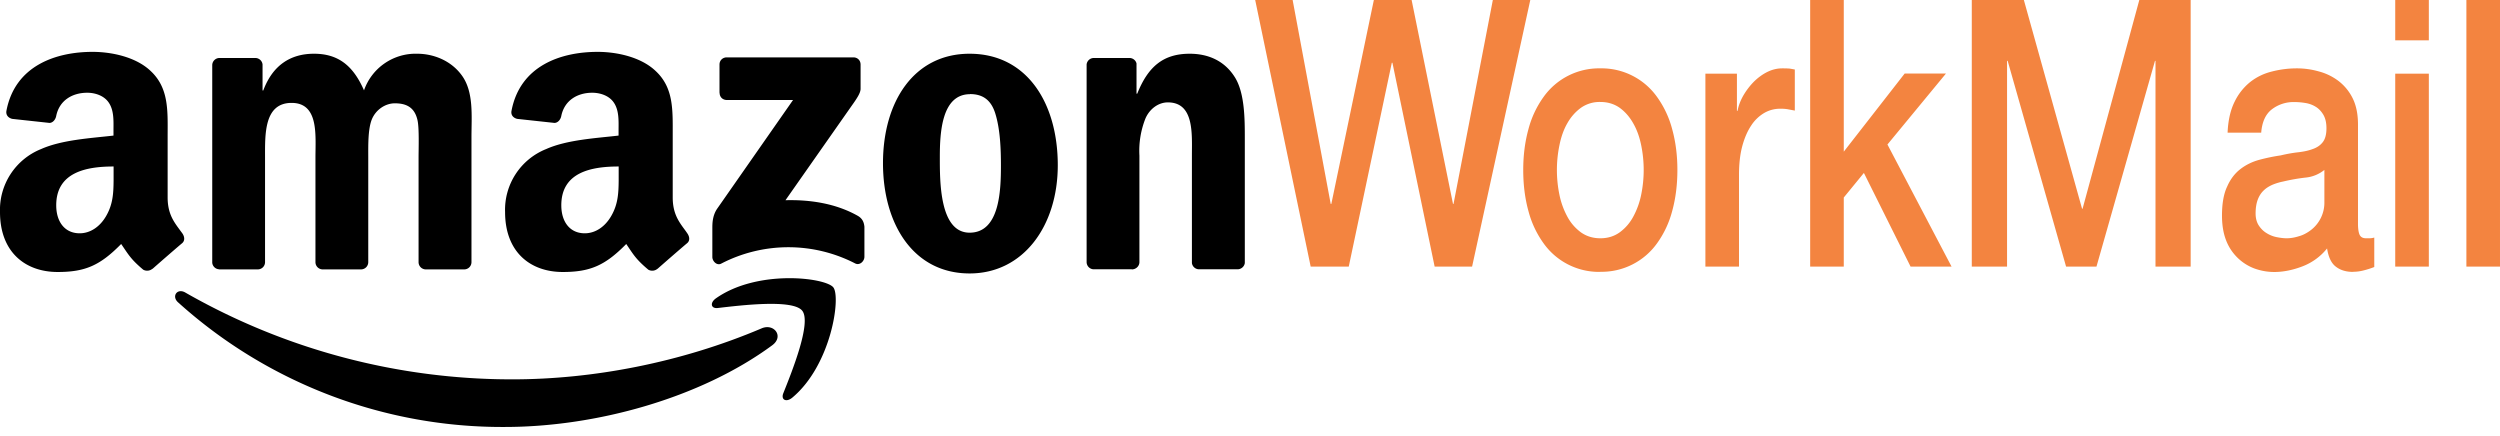 <svg xmlns="http://www.w3.org/2000/svg" id="amazon-workmail" viewBox="0 0 241 42"><g fill-rule="nonzero" fill="none"><path d="M130.02 25.7l4.15-19.65h.06l4.07 19.65h3.61L147.52 0h-3.61l-3.79 19.66h-.05L136.08 0h-3.64l-4.1 19.66h-.06L124.61 0H121l5.35 25.7h3.67zm24.25.5a6.56 6.56 0 005.48-2.76 9.4 9.4 0 001.45-3.1c.33-1.2.5-2.52.5-3.96 0-1.42-.17-2.72-.5-3.92a9.4 9.4 0 00-1.45-3.1 6.56 6.56 0 00-5.48-2.77 6.56 6.56 0 00-5.48 2.77 9.4 9.4 0 00-1.45 3.1c-.33 1.2-.5 2.5-.5 3.92 0 1.44.17 2.76.5 3.96a9.4 9.4 0 001.45 3.1 6.56 6.56 0 005.48 2.77zm0-3.23c-.72 0-1.35-.2-1.88-.58a4.5 4.5 0 01-1.3-1.51 7.54 7.54 0 01-.76-2.1 11.8 11.8 0 010-4.78c.16-.79.4-1.49.75-2.1.34-.61.78-1.11 1.31-1.5a3.12 3.12 0 011.88-.57c.72 0 1.34.19 1.88.57.53.39.96.89 1.3 1.5.35.61.6 1.31.76 2.1a11.88 11.88 0 010 4.77 7.54 7.54 0 01-.76 2.11 4.5 4.5 0 01-1.3 1.51c-.54.39-1.16.58-1.88.58zm13.37 2.73v-8.85c0-1.03.1-1.95.31-2.74.21-.79.5-1.46.86-2a3.8 3.8 0 011.26-1.22c.49-.28 1-.41 1.56-.41.22 0 .46.01.7.05l.69.13V6.7l-.44-.08c-.14-.02-.4-.03-.78-.03-.5 0-.98.12-1.46.36-.47.24-.9.56-1.29.95-.39.4-.72.84-1 1.32-.27.48-.46.97-.55 1.47h-.06V7.1h-3.04V25.7h3.24zm10.1 0v-6.66l1.94-2.37 4.5 9.03h3.95l-6.18-11.77 5.64-6.84h-3.98l-5.87 7.53V0h-3.24v25.7h3.24zm15.74 0V5.87h.06l5.63 19.83h2.93l5.64-19.83h.05V25.7h3.39V0h-4.95l-5.47 20.12h-.05L195.1 0h-5.02v25.7h3.39zm33.35.5a3.95 3.95 0 001.05-.14 7.86 7.86 0 001-.32V22.9a1.7 1.7 0 01-.46.07h-.34c-.3 0-.5-.11-.61-.33-.1-.21-.16-.57-.16-1.08V12c0-.99-.17-1.82-.5-2.5a4.76 4.76 0 00-1.36-1.68 5.4 5.4 0 00-1.9-.93c-.7-.2-1.4-.3-2.13-.3-.81 0-1.61.1-2.39.3-.78.19-1.47.52-2.09 1a5.5 5.5 0 00-1.52 1.91c-.4.8-.63 1.79-.68 2.99h3.24c.08-1 .4-1.75 1-2.23a3.44 3.44 0 012.24-.72c.33 0 .67.03 1.03.09s.69.18.98.36c.3.18.54.44.74.77.2.34.3.77.3 1.3 0 .6-.12 1.05-.36 1.35-.23.3-.56.52-.97.66-.4.15-.87.25-1.4.31-.53.06-1.1.16-1.68.3-.69.1-1.36.24-2.04.42-.67.18-1.28.47-1.82.88-.54.41-.98.97-1.3 1.7-.34.71-.5 1.65-.5 2.8 0 .91.13 1.71.4 2.4a4.69 4.69 0 002.72 2.7c.61.22 1.25.34 1.91.34.87 0 1.78-.18 2.72-.54a5.6 5.6 0 002.38-1.73c.13.84.41 1.43.85 1.76.44.34.99.5 1.65.5zm-6.4-3.23c-.29 0-.6-.04-.96-.11-.35-.07-.67-.2-.96-.38-.3-.18-.55-.42-.76-.74-.2-.3-.31-.7-.31-1.15 0-.53.07-.98.21-1.35.14-.37.34-.67.59-.9.24-.23.53-.4.85-.54.32-.13.65-.23 1-.3.72-.17 1.44-.3 2.16-.38a3.4 3.4 0 001.82-.74v3.06a3.33 3.33 0 01-1.3 2.74c-.37.28-.76.49-1.18.6-.41.13-.8.19-1.16.19zm13.71-19.08V0h-3.24v3.89h3.24zm0 21.81V7.1h-3.24v18.6h3.24zm6.86 0V0h-3.24v25.7H241z" fill="#F38440"></path><g fill="#000"><path d="M74.45 33.28c-6.98 5.14-17.09 7.88-25.79 7.88a46.66 46.66 0 01-31.5-12.02c-.65-.59-.06-1.4.72-.93a63.4 63.4 0 0031.51 8.36c7.73 0 16.23-1.6 24.04-4.92 1.18-.5 2.17.77 1.02 1.63"></path><path d="M77.34 29.96c-.88-1.14-5.89-.53-8.13-.27-.69.09-.8-.51-.18-.94 3.99-2.8 10.53-2 11.3-1.05.75.94-.2 7.5-3.95 10.63-.58.48-1.12.22-.87-.42.84-2.1 2.73-6.8 1.83-7.95M69.36 8.95V6.22c0-.41.32-.69.7-.69h12.2c.4 0 .7.28.7.7v2.33c0 .39-.33.9-.91 1.71l-6.33 9.03c2.35-.06 4.83.3 6.96 1.5.48.27.61.66.65 1.06v2.9c0 .4-.44.87-.9.63a14.06 14.06 0 00-12.9.02c-.42.23-.86-.23-.86-.63v-2.76c0-.45 0-1.2.45-1.88l7.33-10.5h-6.38c-.4 0-.7-.28-.7-.7M21.12 25.96a.7.7 0 01-.66-.63V6.27a.7.7 0 01.71-.68h3.46c.36.01.65.29.68.63v2.5h.07c.9-2.41 2.6-3.54 4.89-3.54 2.32 0 3.77 1.13 4.82 3.53a5.27 5.27 0 015.13-3.53c1.55 0 3.26.65 4.3 2.09 1.17 1.6.93 3.93.93 5.97v12.03a.7.7 0 01-.72.7h-3.71a.7.7 0 01-.67-.7v-10.1c0-.8.07-2.81-.1-3.57-.28-1.28-1.11-1.64-2.19-1.64-.9 0-1.83.6-2.22 1.56-.38.96-.34 2.57-.34 3.65v10.1a.7.7 0 01-.72.7h-3.7a.7.7 0 01-.67-.7v-10.1c0-2.13.34-5.25-2.3-5.25-2.67 0-2.56 3.05-2.56 5.25v10.1a.7.7 0 01-.72.7h-3.71zM93.47 5.18c5.52 0 8.5 4.74 8.5 10.75 0 5.82-3.3 10.43-8.5 10.43-5.4 0-8.35-4.73-8.35-10.63 0-5.93 2.98-10.55 8.35-10.55m.04 3.9c-2.74 0-2.91 3.72-2.91 6.05 0 2.33-.04 7.3 2.87 7.3 2.88 0 3.02-4.01 3.02-6.46 0-1.6-.07-3.53-.55-5.05-.42-1.33-1.25-1.85-2.43-1.85M109.11 25.96h-3.7a.7.7 0 01-.66-.69V6.21a.7.7 0 01.7-.62h3.45c.32.01.59.23.66.53v2.91h.07c1.04-2.6 2.5-3.85 5.06-3.85 1.67 0 3.3.6 4.34 2.25.97 1.52.97 4.09.97 5.93v12a.71.71 0 01-.72.6h-3.72a.7.7 0 01-.66-.6V15.01c0-2.09.24-5.14-2.32-5.14-.9 0-1.74.61-2.15 1.53a8.44 8.44 0 00-.59 3.6v10.27c0 .38-.33.7-.73.7M57.62 5c1.8 0 4.16.48 5.59 1.85 1.74 1.62 1.64 3.77 1.64 6.12v6.06c0 1.44.5 2.22 1.06 2.98l.22.3.11.16c.24.33.3.73-.01.98-.76.64-2.1 1.81-2.85 2.47v-.01a.78.78 0 01-.88.09c-1.23-1.03-1.46-1.5-2.13-2.48-2.04 2.08-3.49 2.7-6.12 2.7-3.13 0-5.56-1.92-5.56-5.78a6.3 6.3 0 013.96-6.07c2.01-.9 4.83-1.05 6.98-1.3v-.47c0-.89.07-1.93-.45-2.7-.45-.68-1.32-.96-2.09-.96-1.41 0-2.67.72-2.98 2.23-.06.33-.3.66-.65.68l-3.6-.39c-.3-.07-.64-.31-.55-.78.83-4.36 4.77-5.68 8.3-5.68zm2.01 11.05c-2.69 0-5.52.58-5.52 3.74 0 1.6.83 2.7 2.26 2.7 1.04 0 1.98-.65 2.57-1.7.63-1.1.69-2.16.7-3.37v-1.37zM8.93 5c1.8 0 4.17.48 5.6 1.85 1.73 1.62 1.64 3.77 1.63 6.12v6.06c0 1.44.5 2.22 1.06 2.98l.22.3.12.16c.24.33.29.73-.01.98-.76.64-2.1 1.81-2.85 2.47l-.01-.01a.78.78 0 01-.88.09c-1.23-1.03-1.45-1.5-2.13-2.48-2.04 2.08-3.48 2.7-6.12 2.7C2.43 26.22 0 24.3 0 20.44a6.31 6.31 0 013.96-6.07c2.02-.9 4.83-1.05 6.98-1.3v-.47c0-.89.07-1.93-.45-2.7-.45-.68-1.32-.96-2.08-.96-1.42 0-2.68.72-2.99 2.23-.06.33-.3.66-.64.68l-3.6-.39c-.3-.07-.64-.31-.56-.78C1.45 6.32 5.4 5 8.92 5zm2.01 11.05c-2.68 0-5.52.58-5.52 3.74 0 1.6.83 2.7 2.26 2.7 1.04 0 1.98-.65 2.57-1.7.63-1.1.69-2.16.7-3.37v-1.37z"></path></g></g></svg>